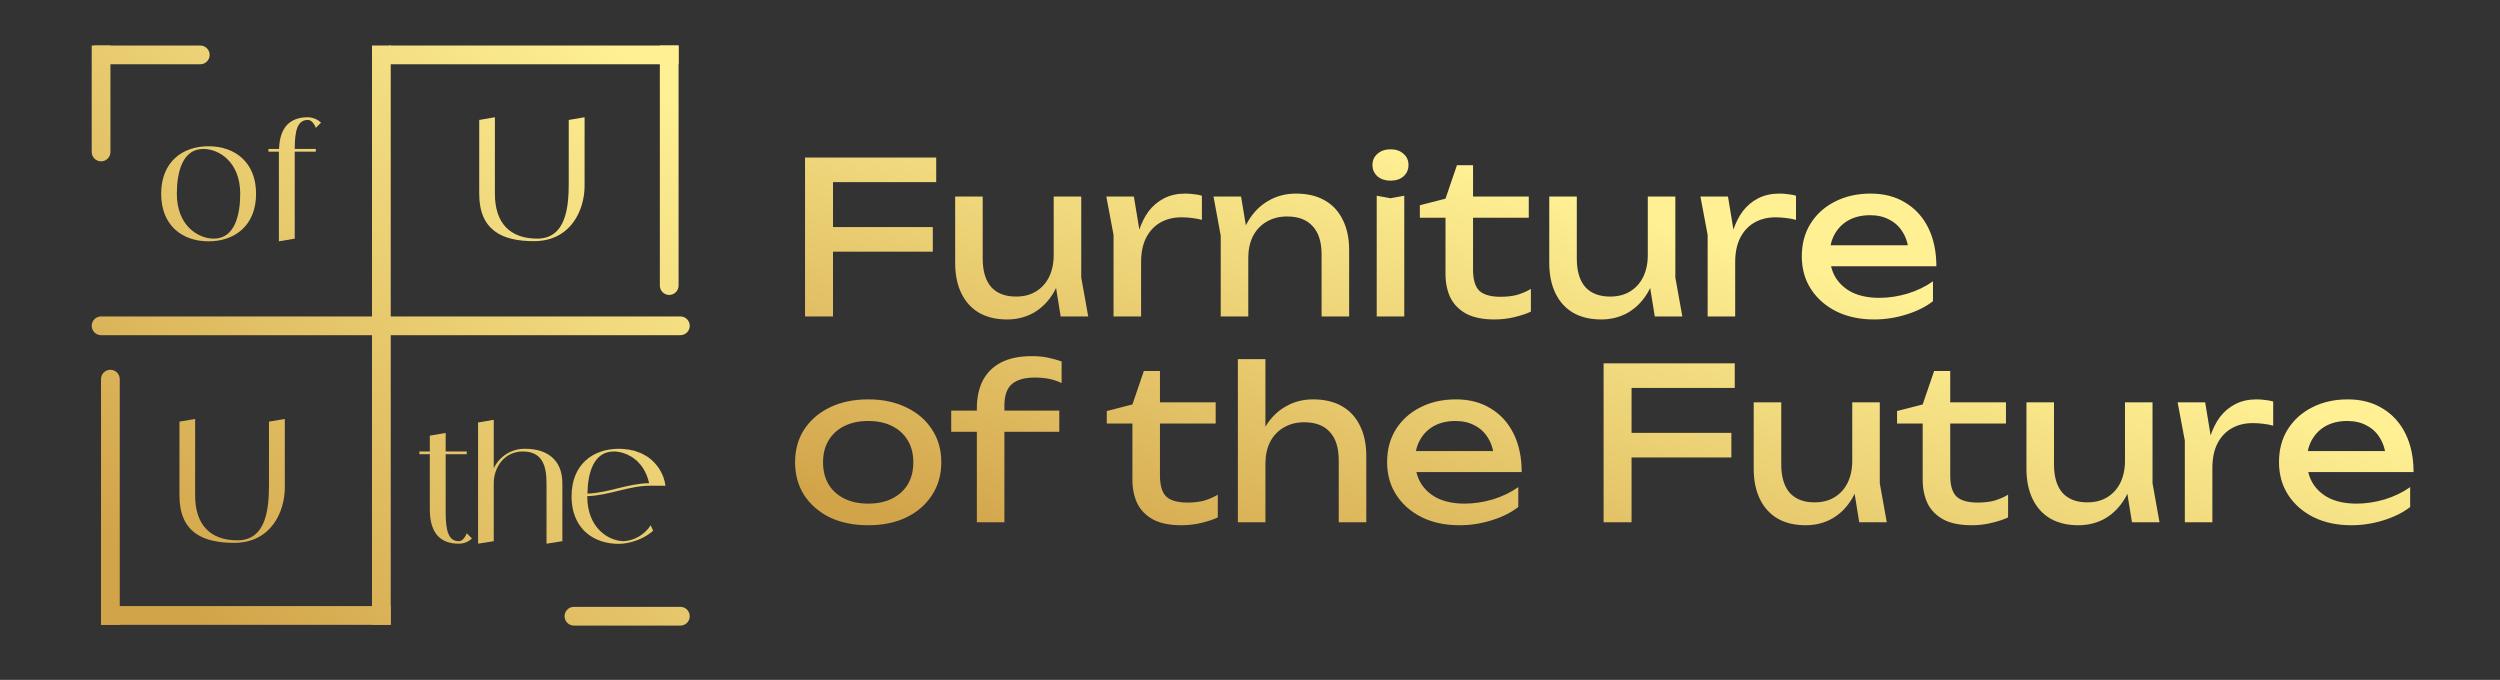 <?xml version="1.0" encoding="UTF-8"?> <svg xmlns="http://www.w3.org/2000/svg" width="3681" height="1001" viewBox="0 0 3681 1001" fill="none"><rect x="0" y="0" width="3681" height="1001" fill="#333333" stroke="none"/><path d="M1205.31 334.336H1373.48V370.528H1205.31V334.336ZM1378.47 232V268.192H1204.06L1226.52 244.792V466H1185.34V232H1378.47ZM1482.82 470.368C1466.59 470.368 1452.76 467.04 1441.32 460.384C1430.09 453.728 1421.46 444.16 1415.42 431.68C1409.39 419.2 1406.38 404.328 1406.38 387.064V289.408H1446.94V380.824C1446.94 399.128 1451.1 413.064 1459.42 422.632C1467.94 431.992 1480.11 436.672 1495.92 436.672C1507.36 436.672 1517.14 434.176 1525.25 429.184C1533.57 424.192 1540.02 417.12 1544.59 407.968C1549.17 398.608 1551.46 387.792 1551.46 375.52L1565.5 383.32C1563.83 401.416 1559.26 417.016 1551.77 430.12C1544.28 443.016 1534.61 453 1522.75 460.072C1510.9 466.936 1497.58 470.368 1482.82 470.368ZM1561.75 466L1551.46 402.352V289.408H1592.02V408.592L1602.31 466H1561.75ZM1628.96 289.408H1669.52L1680.13 353.68V466H1639.57V345.88L1628.96 289.408ZM1769.68 288.16V323.728C1765.1 322.48 1760.11 321.544 1754.7 320.92C1749.29 320.296 1744.2 319.984 1739.41 319.984C1727.97 319.984 1717.78 322.48 1708.84 327.472C1699.89 332.464 1692.82 339.952 1687.62 349.936C1682.63 359.712 1680.13 371.776 1680.13 386.128L1670.77 374.584C1671.6 362.104 1673.68 350.456 1677.01 339.64C1680.55 328.616 1685.33 319.048 1691.36 310.936C1697.6 302.824 1705.2 296.48 1714.14 291.904C1723.08 287.328 1733.48 285.04 1745.34 285.04C1749.5 285.04 1753.76 285.352 1758.13 285.976C1762.5 286.392 1766.35 287.12 1769.68 288.16ZM1786.79 289.408H1827.35L1837.96 353.056V466H1797.4V347.128L1786.79 289.408ZM1908.16 285.04C1924.8 285.04 1938.94 288.368 1950.59 295.024C1962.24 301.68 1971.08 311.248 1977.11 323.728C1983.35 336 1986.47 350.872 1986.47 368.344V466H1945.91V374.896C1945.91 356.384 1941.54 342.448 1932.81 333.088C1924.28 323.52 1911.7 318.736 1895.06 318.736C1883.62 318.736 1873.53 321.336 1864.79 326.536C1856.26 331.528 1849.61 338.6 1844.82 347.752C1840.25 356.904 1837.96 367.616 1837.96 379.888L1823.61 372.088C1825.48 353.784 1830.26 338.184 1837.96 325.288C1845.66 312.392 1855.54 302.512 1867.6 295.648C1879.66 288.576 1893.18 285.04 1908.16 285.04ZM2027.08 288.16L2047.36 291.904L2067.64 288.16V466H2027.08V288.16ZM2047.36 266.008C2039.67 266.008 2033.32 263.928 2028.33 259.768C2023.34 255.4 2020.84 249.784 2020.84 242.92C2020.84 236.056 2023.34 230.544 2028.33 226.384C2033.32 222.016 2039.67 219.832 2047.36 219.832C2055.27 219.832 2061.61 222.016 2066.39 226.384C2071.39 230.544 2073.88 236.056 2073.88 242.92C2073.88 249.784 2071.39 255.4 2066.39 259.768C2061.61 263.928 2055.27 266.008 2047.36 266.008ZM2090.6 320.608V302.2L2128.35 292.528L2145.2 243.232H2168.91V289.408H2250.97V320.608H2168.91V397.048C2168.91 411.816 2172.03 422.216 2178.27 428.248C2184.72 434.072 2195.12 436.984 2209.47 436.984C2218.62 436.984 2226.74 436.048 2233.81 434.176C2240.88 432.096 2247.64 429.184 2254.09 425.44V458.824C2248.68 461.528 2240.98 464.128 2231 466.624C2221.22 469.12 2211.14 470.368 2200.74 470.368C2183.47 470.368 2169.54 467.56 2158.93 461.944C2148.32 456.12 2140.52 448.216 2135.53 438.232C2130.74 428.04 2128.35 416.392 2128.35 403.288V320.608H2090.6ZM2357.57 470.368C2341.35 470.368 2327.52 467.04 2316.08 460.384C2304.85 453.728 2296.21 444.16 2290.18 431.68C2284.15 419.2 2281.13 404.328 2281.13 387.064V289.408H2321.69V380.824C2321.69 399.128 2325.85 413.064 2334.17 422.632C2342.7 431.992 2354.87 436.672 2370.68 436.672C2382.12 436.672 2391.89 434.176 2400.01 429.184C2408.33 424.192 2414.77 417.12 2419.35 407.968C2423.93 398.608 2426.21 387.792 2426.21 375.52L2440.25 383.32C2438.59 401.416 2434.01 417.016 2426.53 430.12C2419.04 443.016 2409.37 453 2397.51 460.072C2385.65 466.936 2372.34 470.368 2357.57 470.368ZM2436.51 466L2426.21 402.352V289.408H2466.77V408.592L2477.07 466H2436.51ZM2503.72 289.408H2544.28L2554.89 353.68V466H2514.33V345.88L2503.72 289.408ZM2644.43 288.16V323.728C2639.86 322.48 2634.87 321.544 2629.46 320.92C2624.05 320.296 2618.95 319.984 2614.17 319.984C2602.73 319.984 2592.54 322.48 2583.59 327.472C2574.65 332.464 2567.58 339.952 2562.38 349.936C2557.39 359.712 2554.89 371.776 2554.89 386.128L2545.53 374.584C2546.36 362.104 2548.44 350.456 2551.77 339.64C2555.31 328.616 2560.09 319.048 2566.12 310.936C2572.36 302.824 2579.95 296.48 2588.9 291.904C2597.84 287.328 2608.24 285.04 2620.1 285.04C2624.26 285.04 2628.52 285.352 2632.89 285.976C2637.26 286.392 2641.11 287.12 2644.43 288.16ZM2759.37 470.368C2738.78 470.368 2720.48 466.52 2704.46 458.824C2688.45 450.92 2675.86 440 2666.71 426.064C2657.56 412.128 2652.98 395.904 2652.98 377.392C2652.98 359.088 2657.25 343.072 2665.77 329.344C2674.51 315.408 2686.47 304.592 2701.65 296.896C2717.05 288.992 2734.62 285.04 2754.38 285.04C2774.14 285.04 2791.2 289.512 2805.55 298.456C2820.11 307.192 2831.34 319.568 2839.25 335.584C2847.15 351.6 2851.1 370.424 2851.1 392.056H2684.81V361.168H2830.82L2810.54 372.712C2809.92 361.064 2807.11 351.08 2802.12 342.76C2797.33 334.44 2790.78 328.096 2782.46 323.728C2774.35 319.152 2764.68 316.864 2753.45 316.864C2741.59 316.864 2731.19 319.256 2722.25 324.04C2713.51 328.824 2706.65 335.584 2701.65 344.32C2696.66 352.848 2694.17 363.04 2694.17 374.896C2694.17 388 2697.08 399.336 2702.9 408.904C2708.93 418.472 2717.36 425.856 2728.17 431.056C2739.2 436.048 2752.2 438.544 2767.17 438.544C2780.69 438.544 2794.53 436.464 2808.67 432.304C2822.81 427.936 2835.29 421.904 2846.11 414.208V443.536C2835.29 451.856 2822.09 458.408 2806.49 463.192C2791.09 467.976 2775.39 470.368 2759.37 470.368ZM1278.32 773.368C1256.89 773.368 1238.07 769.52 1221.84 761.824C1205.83 753.92 1193.24 743 1184.09 729.064C1175.15 715.128 1170.68 699.008 1170.68 680.704C1170.68 662.192 1175.15 646.072 1184.09 632.344C1193.24 618.408 1205.83 607.592 1221.84 599.896C1238.07 591.992 1256.89 588.04 1278.32 588.04C1299.74 588.04 1318.46 591.992 1334.48 599.896C1350.7 607.592 1363.28 618.408 1372.23 632.344C1381.38 646.072 1385.96 662.192 1385.96 680.704C1385.96 699.008 1381.38 715.128 1372.23 729.064C1363.28 743 1350.7 753.92 1334.48 761.824C1318.46 769.52 1299.74 773.368 1278.32 773.368ZM1278.32 741.544C1292.04 741.544 1303.8 739.048 1313.57 734.056C1323.56 729.064 1331.25 722.096 1336.66 713.152C1342.07 704 1344.77 693.184 1344.77 680.704C1344.77 668.224 1342.07 657.512 1336.66 648.568C1331.25 639.416 1323.56 632.344 1313.57 627.352C1303.8 622.36 1292.04 619.864 1278.32 619.864C1264.8 619.864 1253.04 622.36 1243.06 627.352C1233.08 632.344 1225.38 639.416 1219.97 648.568C1214.56 657.512 1211.86 668.224 1211.86 680.704C1211.86 693.184 1214.56 704 1219.97 713.152C1225.38 722.096 1233.08 729.064 1243.06 734.056C1253.04 739.048 1264.8 741.544 1278.32 741.544ZM1523.81 555.904C1508.63 555.904 1497.29 559.128 1489.8 565.576C1482.52 572.024 1478.88 582.528 1478.88 597.088V769H1438.32V600.832C1438.32 585.648 1441.13 572.336 1446.75 560.896C1452.57 549.456 1461.41 540.512 1473.27 534.064C1485.33 527.616 1500.62 524.392 1519.13 524.392C1528.07 524.392 1535.98 525.12 1542.84 526.576C1549.71 528.032 1556.47 529.904 1563.12 532.192V564.016C1557.09 561.104 1550.85 559.024 1544.4 557.776C1537.95 556.528 1531.09 555.904 1523.81 555.904ZM1400.57 635.776V604.576H1559.69V635.776H1400.57ZM1629.61 623.608V605.2L1667.36 595.528L1684.21 546.232H1707.92V592.408H1789.97V623.608H1707.92V700.048C1707.92 714.816 1711.04 725.216 1717.28 731.248C1723.73 737.072 1734.13 739.984 1748.48 739.984C1757.63 739.984 1765.74 739.048 1772.81 737.176C1779.89 735.096 1786.65 732.184 1793.09 728.44V761.824C1787.69 764.528 1779.99 767.128 1770.01 769.624C1760.23 772.12 1750.14 773.368 1739.74 773.368C1722.48 773.368 1708.54 770.56 1697.93 764.944C1687.33 759.12 1679.53 751.216 1674.53 741.232C1669.75 731.04 1667.36 719.392 1667.36 706.288V623.608H1629.61ZM1822.64 528.76H1863.2V769H1822.64V528.76ZM1933.4 588.04C1950.04 588.04 1964.18 591.368 1975.83 598.024C1987.48 604.68 1996.32 614.248 2002.35 626.728C2008.59 639 2011.71 653.872 2011.71 671.344V769H1971.15V677.896C1971.15 659.384 1966.78 645.448 1958.05 636.088C1949.52 626.52 1936.93 621.736 1920.29 621.736C1908.85 621.736 1898.77 624.336 1890.03 629.536C1881.5 634.528 1874.85 641.6 1870.06 650.752C1865.49 659.904 1863.2 670.616 1863.2 682.888L1848.85 675.088C1850.72 656.784 1855.5 641.184 1863.2 628.288C1870.89 615.392 1880.77 605.512 1892.84 598.648C1904.9 591.576 1918.42 588.04 1933.4 588.04ZM2148.78 773.368C2128.19 773.368 2109.88 769.52 2093.87 761.824C2077.85 753.92 2065.27 743 2056.12 729.064C2046.96 715.128 2042.39 698.904 2042.39 680.392C2042.39 662.088 2046.65 646.072 2055.18 632.344C2063.92 618.408 2075.88 607.592 2091.06 599.896C2106.45 591.992 2124.03 588.04 2143.79 588.04C2163.55 588.04 2180.6 592.512 2194.96 601.456C2209.52 610.192 2220.75 622.568 2228.65 638.584C2236.56 654.6 2240.51 673.424 2240.51 695.056H2074.21V664.168H2220.23L2199.95 675.712C2199.32 664.064 2196.52 654.08 2191.52 645.76C2186.74 637.44 2180.19 631.096 2171.87 626.728C2163.76 622.152 2154.08 619.864 2142.85 619.864C2131 619.864 2120.6 622.256 2111.65 627.04C2102.92 631.824 2096.05 638.584 2091.06 647.32C2086.07 655.848 2083.57 666.04 2083.57 677.896C2083.57 691 2086.48 702.336 2092.31 711.904C2098.34 721.472 2106.76 728.856 2117.58 734.056C2128.6 739.048 2141.6 741.544 2156.58 741.544C2170.1 741.544 2183.93 739.464 2198.08 735.304C2212.22 730.936 2224.7 724.904 2235.52 717.208V746.536C2224.7 754.856 2211.49 761.408 2195.89 766.192C2180.5 770.976 2164.8 773.368 2148.78 773.368ZM2381.1 637.336H2549.27V673.528H2381.1V637.336ZM2554.26 535V571.192H2379.85L2402.31 547.792V769H2361.13V535H2554.26ZM2658.6 773.368C2642.38 773.368 2628.55 770.04 2617.11 763.384C2605.88 756.728 2597.24 747.16 2591.21 734.68C2585.18 722.2 2582.16 707.328 2582.16 690.064V592.408H2622.72V683.824C2622.72 702.128 2626.88 716.064 2635.2 725.632C2643.73 734.992 2655.9 739.672 2671.71 739.672C2683.15 739.672 2692.92 737.176 2701.04 732.184C2709.36 727.192 2715.8 720.12 2720.38 710.968C2724.96 701.608 2727.24 690.792 2727.24 678.52L2741.28 686.32C2739.62 704.416 2735.04 720.016 2727.56 733.12C2720.07 746.016 2710.4 756 2698.54 763.072C2686.68 769.936 2673.37 773.368 2658.6 773.368ZM2737.54 769L2727.24 705.352V592.408H2767.8V711.592L2778.1 769H2737.54ZM2793.21 623.608V605.2L2830.96 595.528L2847.81 546.232H2871.52V592.408H2953.58V623.608H2871.52V700.048C2871.52 714.816 2874.64 725.216 2880.88 731.248C2887.33 737.072 2897.73 739.984 2912.08 739.984C2921.23 739.984 2929.34 739.048 2936.42 737.176C2943.49 735.096 2950.25 732.184 2956.7 728.44V761.824C2951.29 764.528 2943.59 767.128 2933.61 769.624C2923.83 772.12 2913.74 773.368 2903.34 773.368C2886.08 773.368 2872.14 770.56 2861.54 764.944C2850.93 759.12 2843.13 751.216 2838.14 741.232C2833.35 731.04 2830.96 719.392 2830.96 706.288V623.608H2793.21ZM3060.18 773.368C3043.96 773.368 3030.13 770.04 3018.69 763.384C3007.45 756.728 2998.82 747.16 2992.79 734.68C2986.76 722.2 2983.74 707.328 2983.74 690.064V592.408H3024.3V683.824C3024.3 702.128 3028.46 716.064 3036.78 725.632C3045.31 734.992 3057.48 739.672 3073.29 739.672C3084.73 739.672 3094.5 737.176 3102.61 732.184C3110.93 727.192 3117.38 720.12 3121.96 710.968C3126.53 701.608 3128.82 690.792 3128.82 678.52L3142.86 686.32C3141.2 704.416 3136.62 720.016 3129.13 733.12C3121.65 746.016 3111.97 756 3100.12 763.072C3088.26 769.936 3074.95 773.368 3060.18 773.368ZM3139.12 769L3128.82 705.352V592.408H3169.38V711.592L3179.68 769H3139.12ZM3206.33 592.408H3246.89L3257.5 656.68V769H3216.94V648.88L3206.33 592.408ZM3347.04 591.16V626.728C3342.47 625.48 3337.47 624.544 3332.07 623.92C3326.66 623.296 3321.56 622.984 3316.78 622.984C3305.34 622.984 3295.15 625.48 3286.2 630.472C3277.26 635.464 3270.19 642.952 3264.99 652.936C3259.99 662.712 3257.5 674.776 3257.5 689.128L3248.14 677.584C3248.97 665.104 3251.05 653.456 3254.38 642.64C3257.91 631.616 3262.7 622.048 3268.73 613.936C3274.97 605.824 3282.56 599.48 3291.51 594.904C3300.45 590.328 3310.85 588.04 3322.71 588.04C3326.87 588.04 3331.13 588.352 3335.5 588.976C3339.87 589.392 3343.71 590.12 3347.04 591.16ZM3461.98 773.368C3441.39 773.368 3423.09 769.52 3407.07 761.824C3391.05 753.92 3378.47 743 3369.32 729.064C3360.17 715.128 3355.59 698.904 3355.59 680.392C3355.59 662.088 3359.85 646.072 3368.38 632.344C3377.12 618.408 3389.08 607.592 3404.26 599.896C3419.65 591.992 3437.23 588.04 3456.99 588.04C3476.75 588.04 3493.81 592.512 3508.16 601.456C3522.72 610.192 3533.95 622.568 3541.85 638.584C3549.76 654.6 3553.71 673.424 3553.71 695.056H3387.41V664.168H3533.43L3513.15 675.712C3512.53 664.064 3509.72 654.08 3504.73 645.76C3499.94 637.44 3493.39 631.096 3485.07 626.728C3476.96 622.152 3467.29 619.864 3456.05 619.864C3444.2 619.864 3433.8 622.256 3424.85 627.04C3416.12 631.824 3409.25 638.584 3404.26 647.32C3399.27 655.848 3396.77 666.04 3396.77 677.896C3396.77 691 3399.69 702.336 3405.51 711.904C3411.54 721.472 3419.97 728.856 3430.78 734.056C3441.81 739.048 3454.81 741.544 3469.78 741.544C3483.3 741.544 3497.13 739.464 3511.28 735.304C3525.42 730.936 3537.9 724.904 3548.72 717.208V746.536C3537.9 754.856 3524.69 761.408 3509.09 766.192C3493.7 770.976 3478 773.368 3461.98 773.368Z" fill="url(#paint0_linear_59_217)"></path><path fill-rule="evenodd" clip-rule="evenodd" d="M135.03 479.71C135.03 472.094 141.204 465.92 148.82 465.92H1001.8C1009.42 465.92 1015.59 472.094 1015.59 479.71C1015.59 487.326 1009.42 493.5 1001.8 493.5H148.82C141.204 493.5 135.03 487.326 135.03 479.71Z" fill="url(#paint1_linear_59_217)"></path><path fill-rule="evenodd" clip-rule="evenodd" d="M999.132 94.618L572.642 94.618V67.038L999.132 67.038V94.618Z" fill="url(#paint2_linear_59_217)"></path><path fill-rule="evenodd" clip-rule="evenodd" d="M575.312 919.991L148.821 919.991L148.821 892.411L575.312 892.411V919.991Z" fill="url(#paint3_linear_59_217)"></path><path fill-rule="evenodd" clip-rule="evenodd" d="M575.311 67.009L575.312 919.991L547.731 919.991V67.009H575.311Z" fill="url(#paint4_linear_59_217)"></path><path fill-rule="evenodd" clip-rule="evenodd" d="M985.342 434.281C977.726 434.281 971.552 428.107 971.552 420.491V67.009L999.132 67.009V420.491C999.132 428.107 992.958 434.281 985.342 434.281Z" fill="url(#paint5_linear_59_217)"></path><path fill-rule="evenodd" clip-rule="evenodd" d="M176.312 558.228L176.312 919.991H148.732L148.732 558.228C148.732 550.612 154.906 544.438 162.522 544.438C170.138 544.438 176.312 550.612 176.312 558.228Z" fill="url(#paint6_linear_59_217)"></path><path fill-rule="evenodd" clip-rule="evenodd" d="M148.821 237.562C141.205 237.562 135.031 231.388 135.031 223.772L135.031 67.009L162.611 67.009L162.611 223.772C162.611 231.388 156.437 237.562 148.821 237.562Z" fill="url(#paint7_linear_59_217)"></path><path fill-rule="evenodd" clip-rule="evenodd" d="M308.717 80.828C308.717 88.444 302.543 94.618 294.927 94.618H138.164V67.038H294.927C302.543 67.038 308.717 73.212 308.717 80.828Z" fill="url(#paint8_linear_59_217)"></path><path fill-rule="evenodd" clip-rule="evenodd" d="M1015.59 907.318C1015.59 914.934 1009.42 921.108 1001.8 921.108H845.039C837.423 921.108 831.249 914.934 831.249 907.318C831.249 899.702 837.423 893.528 845.039 893.528H1001.8C1009.42 893.528 1015.59 899.702 1015.59 907.318Z" fill="url(#paint9_linear_59_217)"></path><path d="M307.04 215.326C345.762 215.326 377.038 238.659 377.038 285.324C377.038 331.99 345.762 355.322 307.04 355.322C268.318 355.322 237.29 331.99 237.29 285.324C237.29 238.659 268.318 215.326 307.04 215.326ZM314.735 351.351C345.762 351.351 353.705 316.352 353.705 285.324C353.705 238.659 322.678 219.298 299.345 219.298C268.318 219.298 260.375 254.297 260.375 285.324C260.375 331.99 291.402 351.351 314.735 351.351Z" fill="url(#paint10_linear_59_217)"></path><path d="M453.333 176.604C437.943 176.604 433.972 192.242 433.972 219.298H464.999V223.269H433.972V351.351L410.639 355.322V223.269H395.249V219.298H410.887C411.88 187.029 427.27 172.633 453.333 172.633C460.531 172.881 467.481 175.611 472.694 180.576L464.999 188.27C464.999 188.27 461.028 176.604 453.333 176.604Z" fill="url(#paint11_linear_59_217)"></path><path d="M687.227 785.148L694.921 792.843C689.709 797.808 682.759 800.538 675.56 800.538C648.504 800.538 632.866 785.148 632.866 750.149V668.733H617.477V664.762H632.866V641.429L656.199 637.458V664.762H687.227V668.733H656.199V754.121C656.199 781.177 660.171 796.815 675.56 796.815C683.255 796.815 687.227 785.148 687.227 785.148Z" fill="url(#paint12_linear_59_217)"></path><path d="M773.665 660.79C804.693 660.79 828.026 676.428 828.026 711.427V796.815L804.693 800.538V711.427C804.693 683.378 796.998 664.762 769.694 664.762C742.638 664.762 727 688.094 727 711.427V796.815L703.916 800.538V622.068L727 618.096V689.584C735.439 671.464 753.808 660.294 773.665 660.79Z" fill="url(#paint13_linear_59_217)"></path><path d="M919.035 796.815C934.921 795.574 949.318 786.886 958.006 773.482L961.729 781.177C950.062 792.843 927.474 800.786 911.34 800.786C874.852 800.786 845.065 779.936 841.839 738.483C841.59 736.001 841.59 733.519 841.59 730.788C841.59 684.123 872.618 660.79 911.34 660.79C913.326 660.79 915.56 661.038 917.546 661.038C918.29 661.038 919.035 661.287 919.78 661.287C921.021 661.535 922.262 661.535 923.503 661.783C924.496 661.783 925.24 662.031 926.233 662.031C927.226 662.28 928.219 662.528 929.212 662.776C930.205 663.024 931.198 663.024 932.191 663.272C932.935 663.521 933.928 663.769 934.921 664.017C935.914 664.265 936.907 664.762 937.651 665.01C938.644 665.258 939.389 665.506 940.382 666.003C941.127 666.251 942.119 666.747 943.112 666.996C943.857 667.492 944.602 667.74 945.346 667.989C946.339 668.485 947.332 668.981 948.077 669.478C948.821 669.974 949.566 670.223 950.311 670.719C951.304 671.215 952.048 671.712 952.793 672.208C953.289 672.456 953.786 672.705 954.034 672.953C968.183 682.882 977.615 698.271 979.849 715.15H958.006C925.241 715.15 897.192 729.547 864.675 730.54V730.788C864.675 777.454 895.951 796.815 919.035 796.815ZM903.645 664.762C873.859 664.762 865.419 696.782 864.923 726.817C896.447 725.576 923.999 711.924 955.772 711.427C954.034 703.236 950.807 695.541 946.339 688.591C945.098 686.605 943.609 685.116 942.368 683.378C942.119 683.13 941.871 682.634 941.375 682.385C940.382 681.144 939.141 679.903 937.9 678.662C937.403 678.414 936.907 677.917 936.659 677.669C935.169 676.428 933.68 675.187 931.942 673.946C930.205 672.705 928.467 671.712 926.73 670.967C926.482 670.719 925.985 670.471 925.489 670.223C924.248 669.478 922.758 668.981 921.269 668.237C921.021 668.237 920.524 667.989 920.276 667.989C918.539 667.244 916.801 666.747 915.063 666.251C914.815 666.251 914.319 666.003 914.071 666.003C912.581 665.755 911.34 665.506 909.851 665.258C909.354 665.258 908.858 665.01 908.61 665.01C906.872 664.762 905.135 664.762 903.645 664.762Z" fill="url(#paint14_linear_59_217)"></path><path d="M837.409 176.604L860.742 172.633V273.658C860.742 308.161 841.381 355.074 786.028 355.074C740.107 355.074 705.604 339.685 705.604 285.324V176.604L728.689 172.633V285.324C728.689 328.018 750.532 351.351 790.992 351.351C833.686 351.351 837.409 304.189 837.409 269.687V176.604Z" fill="url(#paint15_linear_59_217)"></path><path d="M396.031 620.815L419.364 616.844V717.869C419.364 752.372 400.003 799.286 344.65 799.286C298.729 799.286 264.226 783.896 264.226 729.536V620.815L287.311 616.844V729.536C287.311 772.23 309.154 795.562 349.614 795.562C392.308 795.562 396.031 748.401 396.031 713.898V620.815Z" fill="url(#paint16_linear_59_217)"></path><defs><linearGradient id="paint0_linear_59_217" x1="1222.32" y1="734.943" x2="1425.15" y2="35.686" gradientUnits="userSpaceOnUse"><stop stop-color="#D2A44A"></stop><stop offset="1" stop-color="#FEF093"></stop></linearGradient><linearGradient id="paint1_linear_59_217" x1="303.969" y1="920.532" x2="991.48" y2="146.945" gradientUnits="userSpaceOnUse"><stop stop-color="#D2A44A"></stop><stop offset="1" stop-color="#FEF093"></stop></linearGradient><linearGradient id="paint2_linear_59_217" x1="303.969" y1="920.532" x2="991.48" y2="146.945" gradientUnits="userSpaceOnUse"><stop stop-color="#D2A44A"></stop><stop offset="1" stop-color="#FEF093"></stop></linearGradient><linearGradient id="paint3_linear_59_217" x1="303.969" y1="920.532" x2="991.48" y2="146.945" gradientUnits="userSpaceOnUse"><stop stop-color="#D2A44A"></stop><stop offset="1" stop-color="#FEF093"></stop></linearGradient><linearGradient id="paint4_linear_59_217" x1="303.969" y1="920.532" x2="991.48" y2="146.945" gradientUnits="userSpaceOnUse"><stop stop-color="#D2A44A"></stop><stop offset="1" stop-color="#FEF093"></stop></linearGradient><linearGradient id="paint5_linear_59_217" x1="303.969" y1="920.532" x2="991.48" y2="146.945" gradientUnits="userSpaceOnUse"><stop stop-color="#D2A44A"></stop><stop offset="1" stop-color="#FEF093"></stop></linearGradient><linearGradient id="paint6_linear_59_217" x1="303.969" y1="920.532" x2="991.48" y2="146.945" gradientUnits="userSpaceOnUse"><stop stop-color="#D2A44A"></stop><stop offset="1" stop-color="#FEF093"></stop></linearGradient><linearGradient id="paint7_linear_59_217" x1="303.969" y1="920.532" x2="991.48" y2="146.945" gradientUnits="userSpaceOnUse"><stop stop-color="#D2A44A"></stop><stop offset="1" stop-color="#FEF093"></stop></linearGradient><linearGradient id="paint8_linear_59_217" x1="303.969" y1="920.532" x2="991.48" y2="146.945" gradientUnits="userSpaceOnUse"><stop stop-color="#D2A44A"></stop><stop offset="1" stop-color="#FEF093"></stop></linearGradient><linearGradient id="paint9_linear_59_217" x1="303.969" y1="920.532" x2="991.48" y2="146.945" gradientUnits="userSpaceOnUse"><stop stop-color="#D2A44A"></stop><stop offset="1" stop-color="#FEF093"></stop></linearGradient><linearGradient id="paint10_linear_59_217" x1="303.969" y1="920.532" x2="991.48" y2="146.945" gradientUnits="userSpaceOnUse"><stop stop-color="#D2A44A"></stop><stop offset="1" stop-color="#FEF093"></stop></linearGradient><linearGradient id="paint11_linear_59_217" x1="303.969" y1="920.532" x2="991.48" y2="146.945" gradientUnits="userSpaceOnUse"><stop stop-color="#D2A44A"></stop><stop offset="1" stop-color="#FEF093"></stop></linearGradient><linearGradient id="paint12_linear_59_217" x1="303.969" y1="920.532" x2="991.48" y2="146.945" gradientUnits="userSpaceOnUse"><stop stop-color="#D2A44A"></stop><stop offset="1" stop-color="#FEF093"></stop></linearGradient><linearGradient id="paint13_linear_59_217" x1="303.969" y1="920.532" x2="991.48" y2="146.945" gradientUnits="userSpaceOnUse"><stop stop-color="#D2A44A"></stop><stop offset="1" stop-color="#FEF093"></stop></linearGradient><linearGradient id="paint14_linear_59_217" x1="303.969" y1="920.532" x2="991.48" y2="146.945" gradientUnits="userSpaceOnUse"><stop stop-color="#D2A44A"></stop><stop offset="1" stop-color="#FEF093"></stop></linearGradient><linearGradient id="paint15_linear_59_217" x1="303.969" y1="920.532" x2="991.48" y2="146.945" gradientUnits="userSpaceOnUse"><stop stop-color="#D2A44A"></stop><stop offset="1" stop-color="#FEF093"></stop></linearGradient><linearGradient id="paint16_linear_59_217" x1="303.969" y1="920.532" x2="991.48" y2="146.945" gradientUnits="userSpaceOnUse"><stop stop-color="#D2A44A"></stop><stop offset="1" stop-color="#FEF093"></stop></linearGradient></defs></svg> 